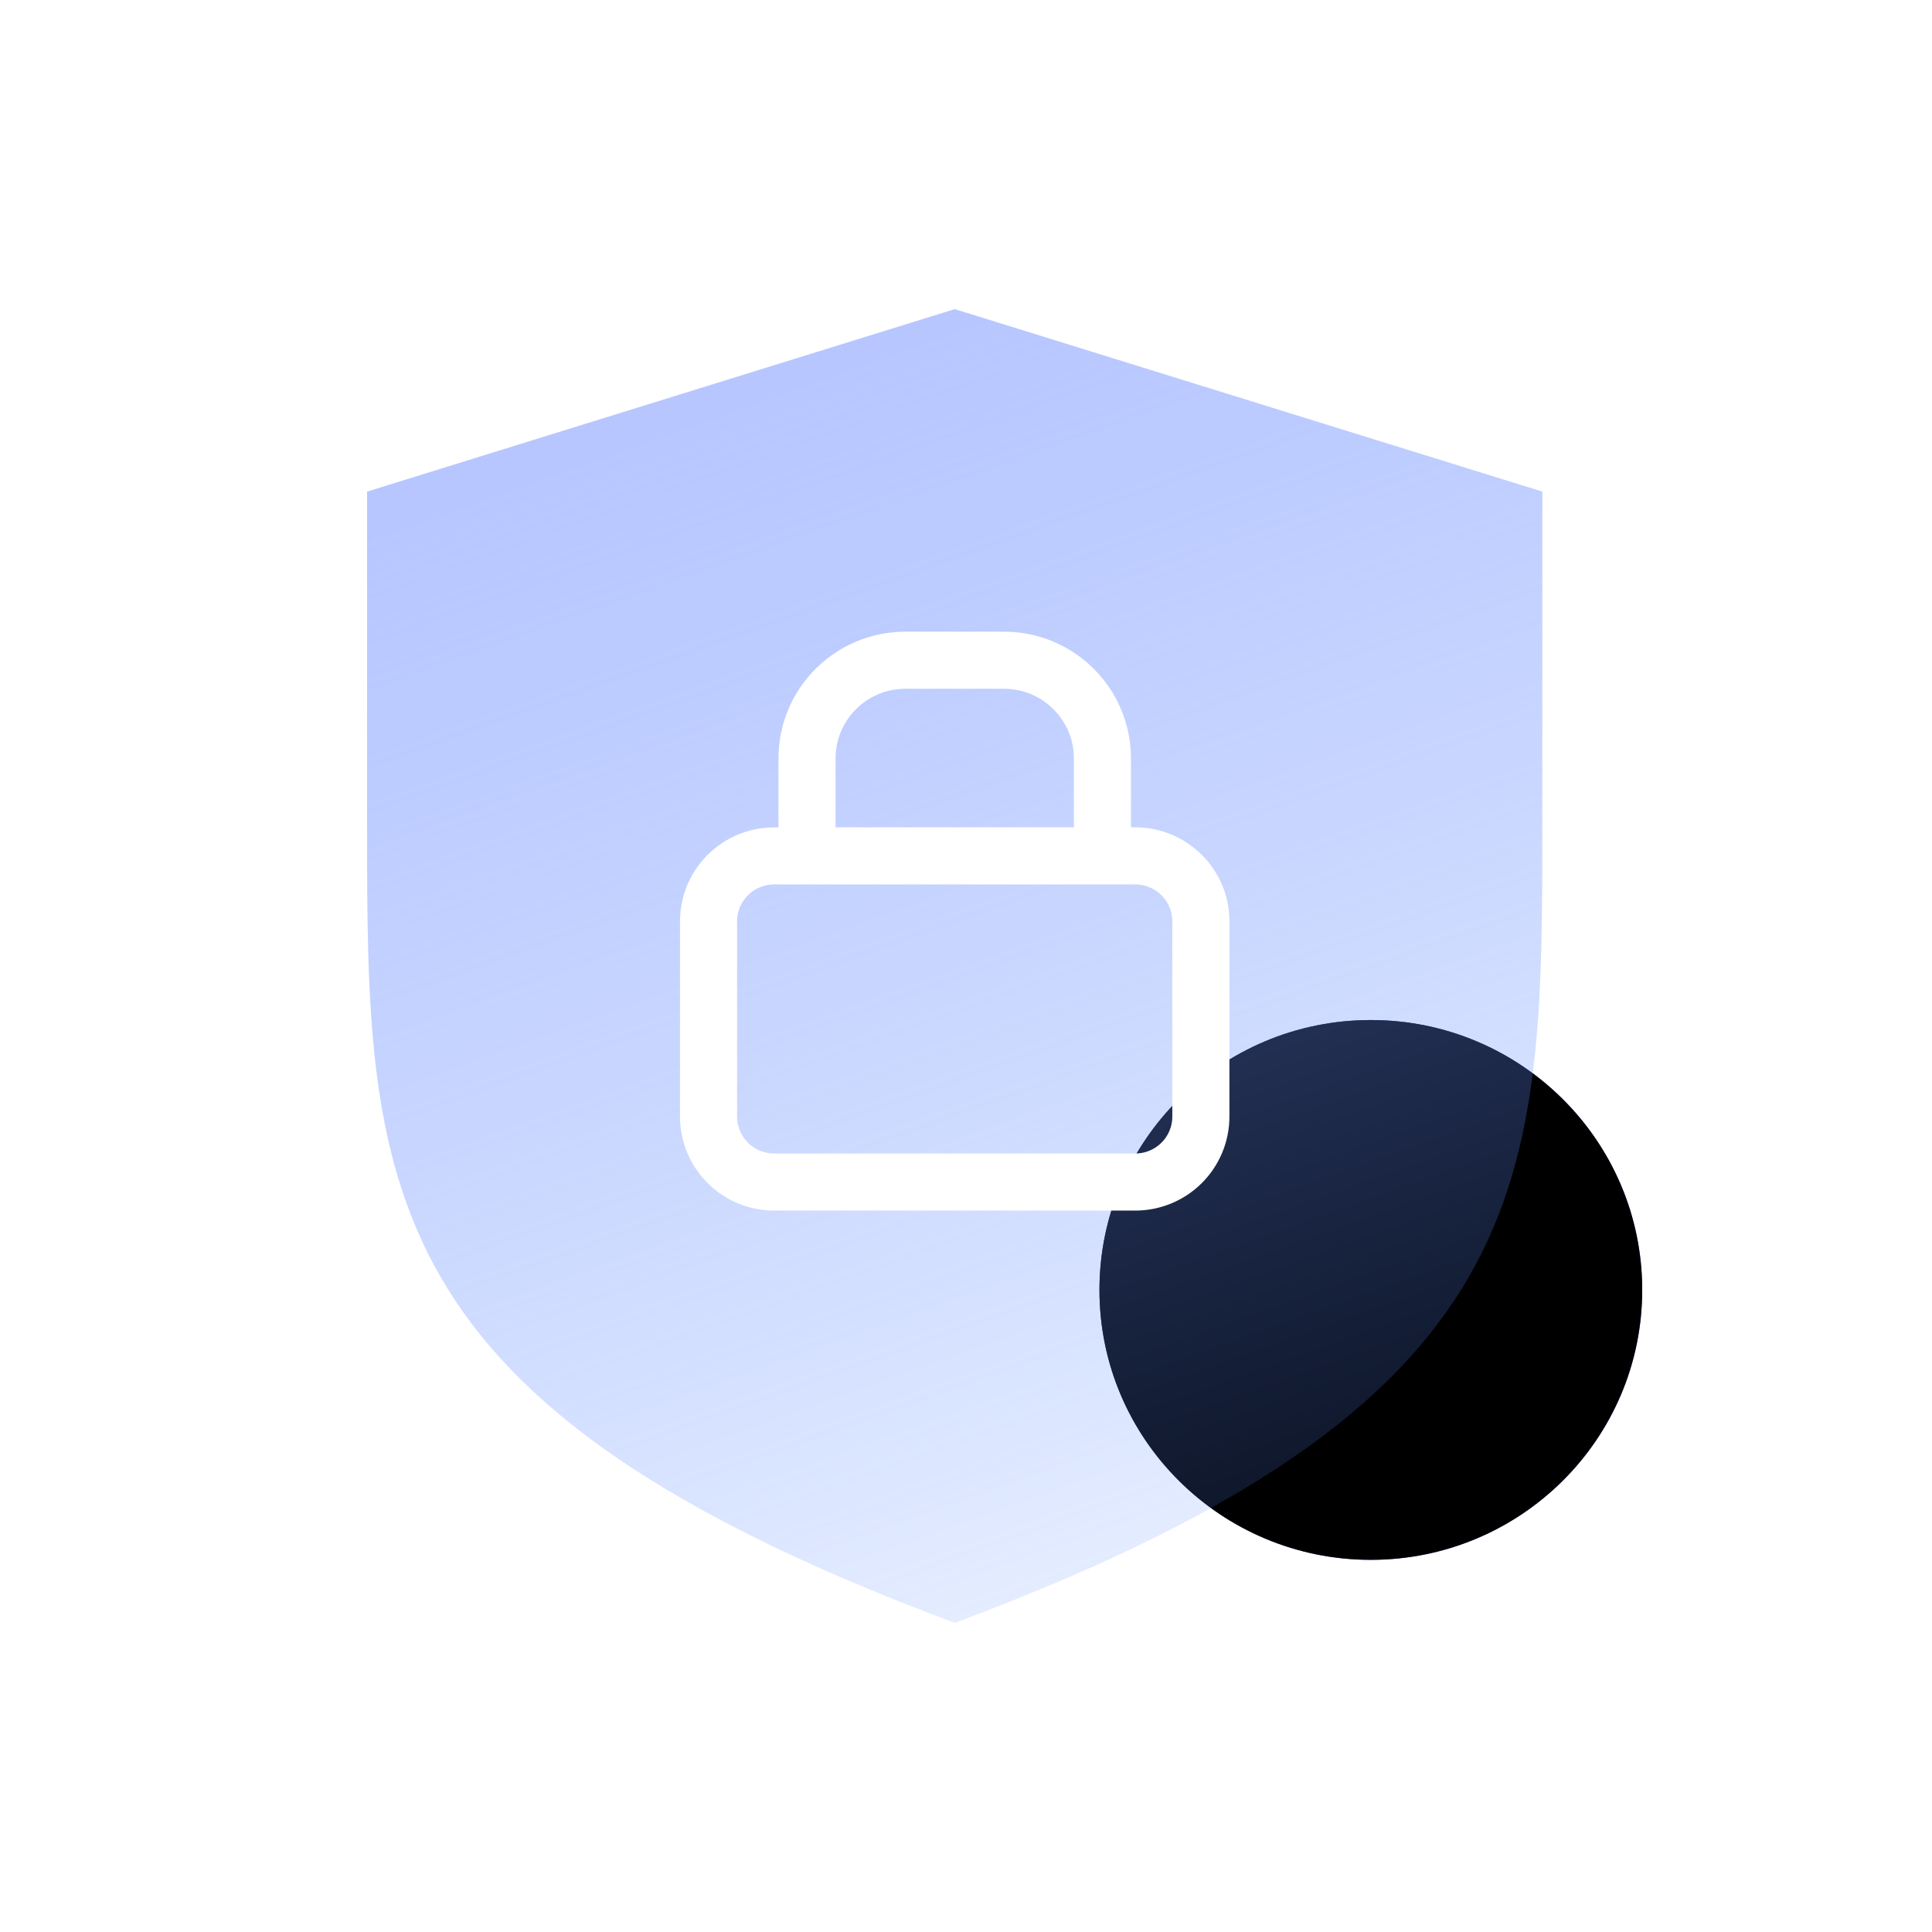 <?xml version="1.0" encoding="UTF-8"?>
<svg width="200px" height="200px" viewBox="0 0 200 200" version="1.1" xmlns="http://www.w3.org/2000/svg" xmlns:xlink="http://www.w3.org/1999/xlink">
    <title> Safety risks</title>
    <defs>
        <linearGradient x1="15.969%" y1="9.348%" x2="80.744%" y2="94.56%" id="linearGradient-1">
            <stop stop-color="#00266D" offset="0%"></stop>
            <stop stop-color="#4C71FF" offset="100%"></stop>
            <stop stop-color="#4063EE" offset="100%"></stop>
        </linearGradient>
        <ellipse id="path-2" cx="103.908" cy="101.534" rx="28.092" ry="27.94"></ellipse>
        <filter x="-3.6%" y="-3.6%" width="107.1%" height="107.2%" filterUnits="objectBoundingBox" id="filter-3">
            <feGaussianBlur stdDeviation="2" in="SourceAlpha" result="shadowBlurInner1"></feGaussianBlur>
            <feOffset dx="0" dy="0" in="shadowBlurInner1" result="shadowOffsetInner1"></feOffset>
            <feComposite in="shadowOffsetInner1" in2="SourceAlpha" operator="arithmetic" k2="-1" k3="1" result="shadowInnerInner1"></feComposite>
            <feColorMatrix values="0 0 0 0 1   0 0 0 0 1   0 0 0 0 1  0 0 0 0.5 0" type="matrix" in="shadowInnerInner1"></feColorMatrix>
        </filter>
        <linearGradient x1="66.094%" y1="100%" x2="35.57%" y2="5.461%" id="linearGradient-4">
            <stop stop-color="#5588FF" stop-opacity="0.14" offset="0%"></stop>
            <stop stop-color="#8AA2FF" stop-opacity="0.608" offset="100%"></stop>
        </linearGradient>
    </defs>
    <g id="-Safety-risks" stroke="none" stroke-width="1" fill="none" fill-rule="evenodd">
        <g id="编组-2">
            <rect id="矩形" fill="#D8D8D8" opacity="0" x="0" y="0" width="200" height="200"></rect>
            <g id="编组" transform="translate(38, 32)">
                <g id="椭圆形">
                    <use fill="url(#linearGradient-1)" fill-rule="evenodd" xlink:href="#path-2"></use>
                    <use fill="black" fill-opacity="1" filter="url(#filter-3)" xlink:href="#path-2"></use>
                </g>
                <path d="M0,18.889 L60.831,0 L121.661,18.889 L121.661,53.183 C121.661,90.76 121.661,113.332 60.838,136 C0,113.332 0,90.752 0,53.169 L0,18.889 Z" id="路径" fill="url(#linearGradient-4)"></path>
                <path d="M42.142,56.601 L79.519,56.601 C83.272,56.601 86.313,59.636 86.313,63.378 L86.313,83.591 C86.313,85.387 85.597,87.11 84.323,88.38 C83.049,89.651 81.321,90.364 79.519,90.364 L42.142,90.364 C40.34,90.364 38.612,89.651 37.338,88.38 C36.064,87.11 35.348,85.387 35.348,83.591 L35.348,63.378 C35.348,59.636 38.389,56.604 42.142,56.604 L42.142,56.601 Z" id="路径" stroke="#FFFFFF" stroke-width="5.911" stroke-linejoin="round"></path>
                <path d="M45.542,56.601 L45.542,46.509 C45.542,40.897 50.105,36.347 55.733,36.346 L65.928,36.346 C71.558,36.346 76.122,40.896 76.122,46.509 L76.122,56.604" id="路径" stroke="#FFFFFF" stroke-width="5.911"></path>
            </g>
        </g>
    </g>
</svg>